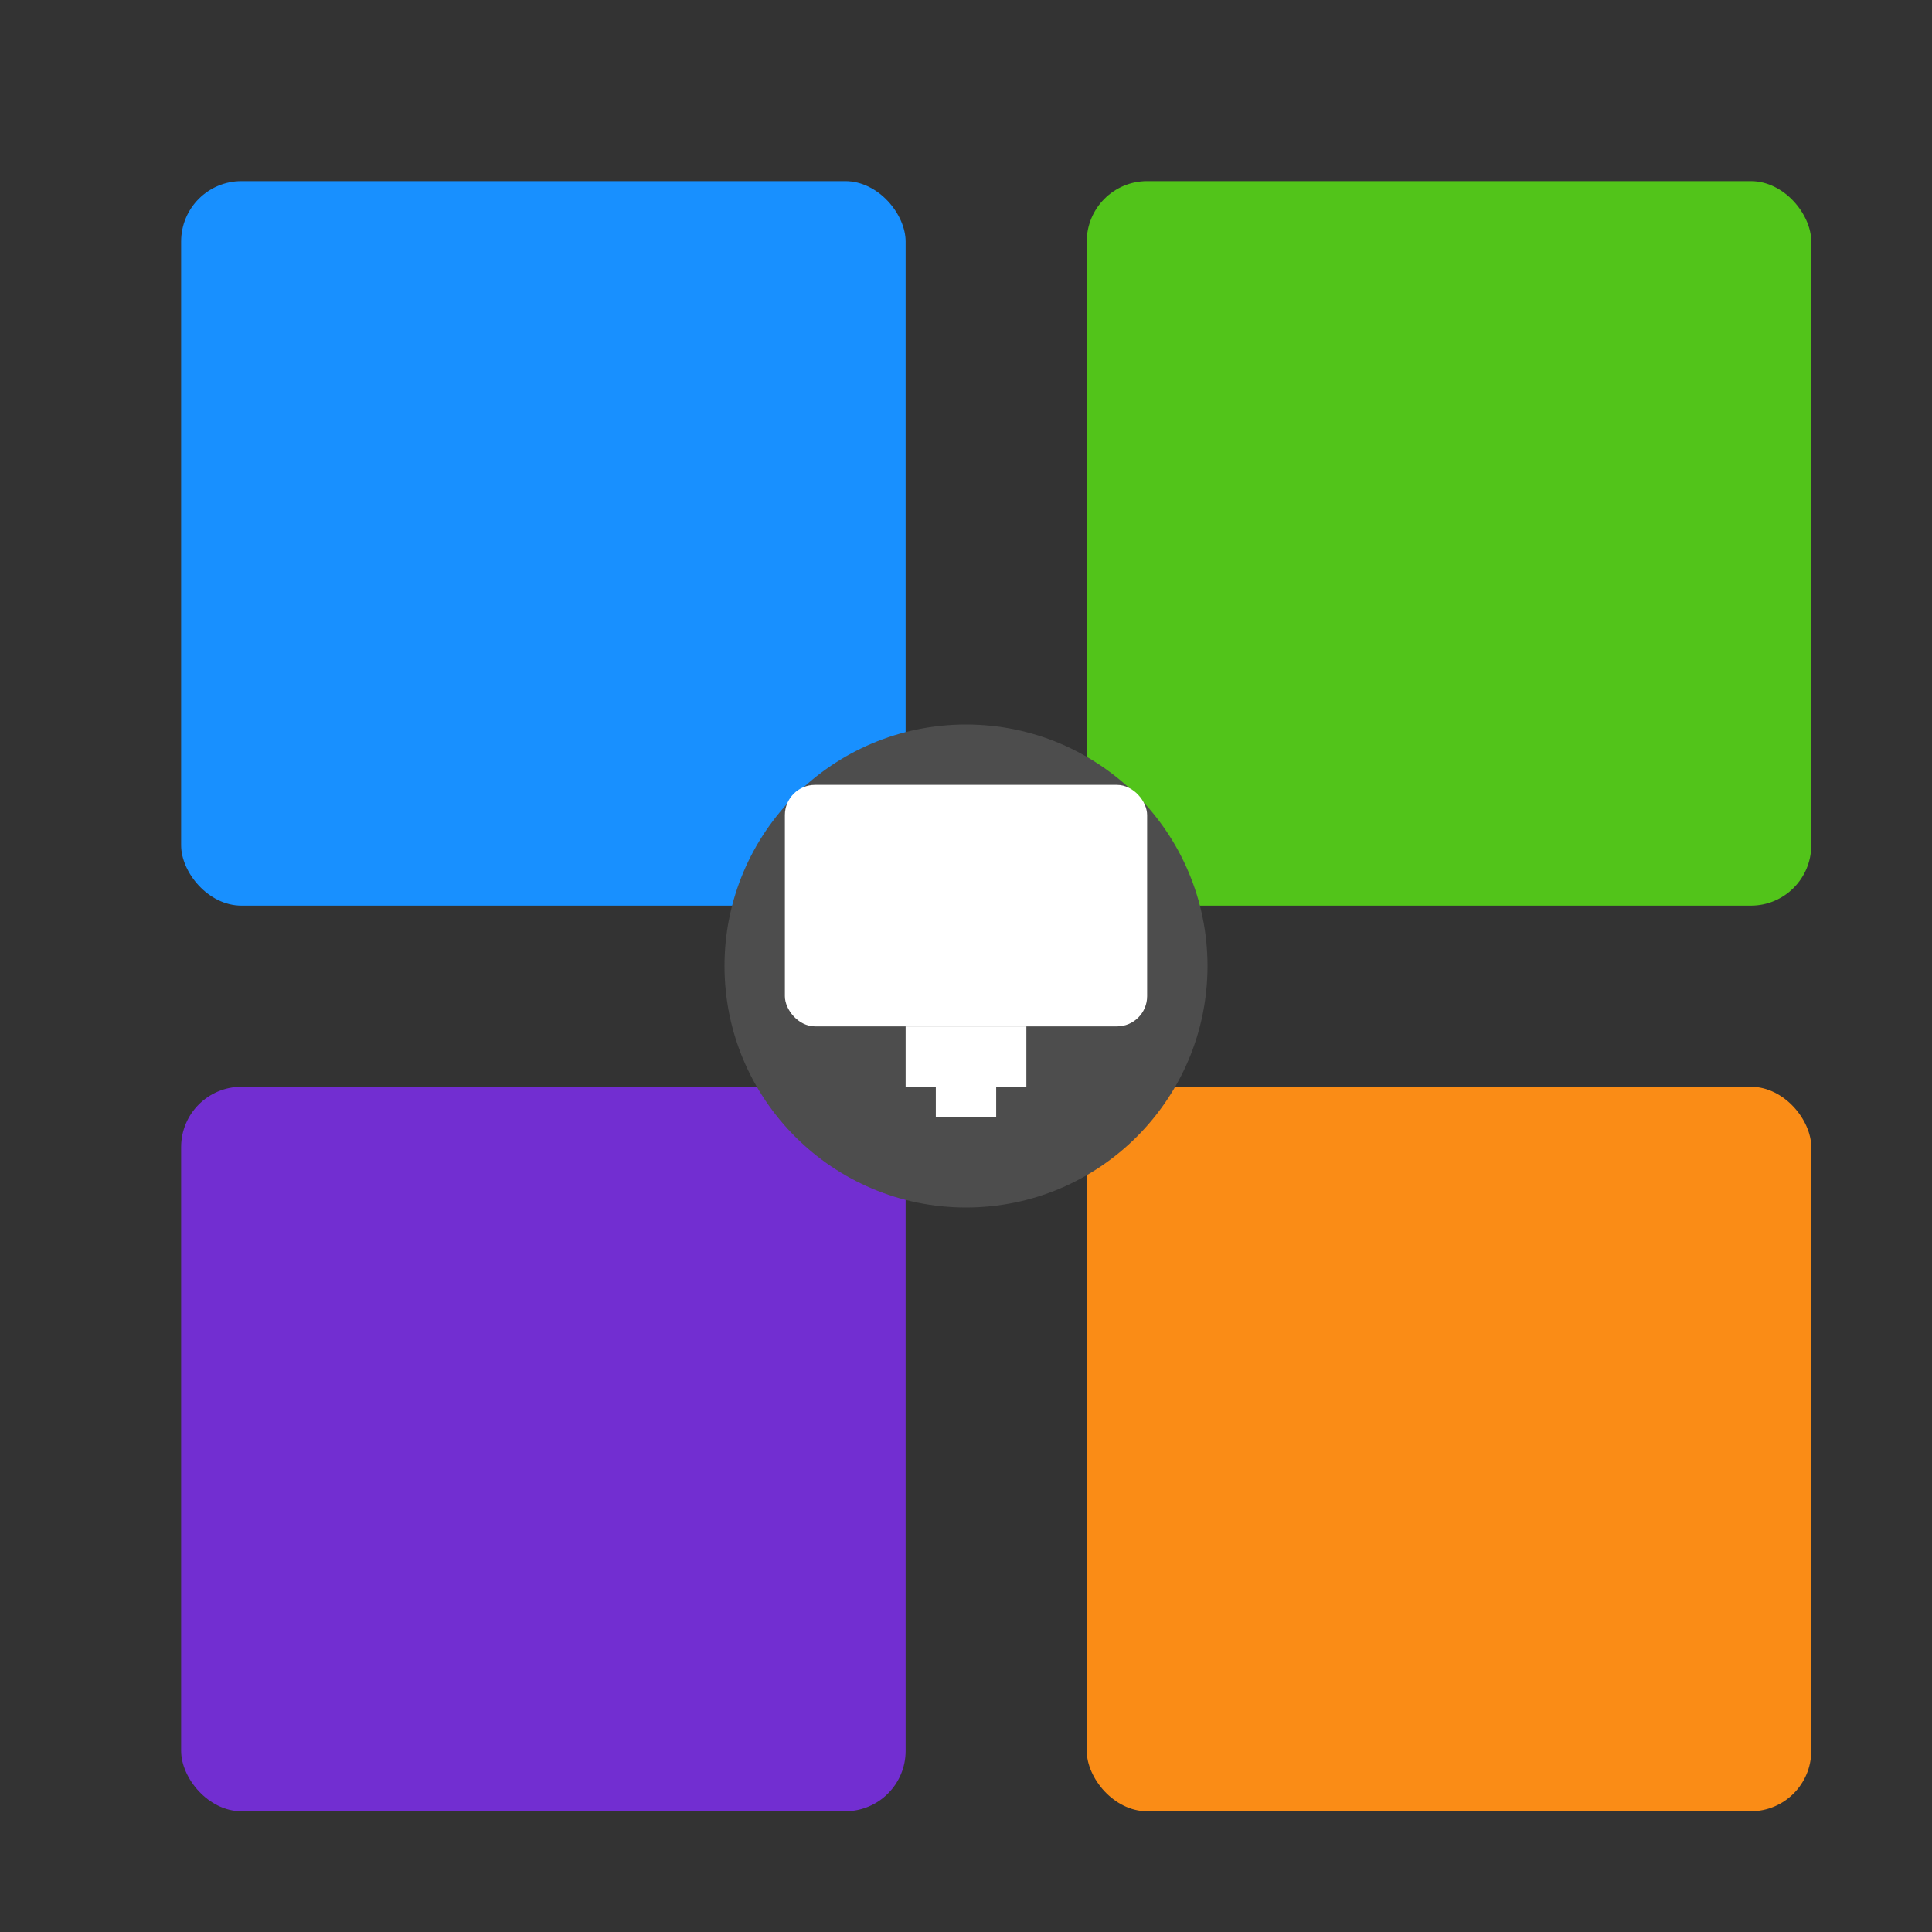 <?xml version="1.0" encoding="utf-8"?>
<svg version="1.1" xmlns="http://www.w3.org/2000/svg" xmlns:xlink="http://www.w3.org/1999/xlink" 
     x="0px" y="0px" viewBox="0 0 64 64" style="enable-background:new 0 0 64 64;" xml:space="preserve">
<rect x="0" y="0" width="64" height="64" fill="#333333" stroke="none"/>
<style type="text/css">
    .st0{fill:#1890ff;}  /* 蓝色 - 代表智慧科技 */
    .st1{fill:#52c41a;}  /* 绿色 - 代表正面操行 */
    .st2{fill:#fa8c16;}  /* 橙色 - 代表活跃管理 */
    .st3{fill:#722ed1;}  /* 紫色 - 代表数据分析 */
    .st4{fill:#4D4D4D;}  /* 深灰色 - 中心元素 */
    .st5{fill:#ffffff;}  /* 白色 - 高亮元素 */
</style>
<g>
    <!-- 左上角蓝色方块 - 智慧科技 -->
    <rect class="st0" x="6" y="6" width="24" height="24" rx="2"/>
</g>
<g>
    <!-- 右上角绿色方块 - 正面操行 -->
    <rect class="st1" x="36" y="6" width="24" height="24" rx="2"/>
</g>
<g>
    <!-- 右下角橙色方块 - 活跃管理 -->
    <rect class="st2" x="36" y="36" width="24" height="24" rx="2"/>
</g>
<g>
    <!-- 左下角紫色方块 - 数据分析 -->
    <rect class="st3" x="6" y="36" width="24" height="24" rx="2"/>
</g>
<g>
    <!-- 中心圆形 - 系统核心 -->
    <circle class="st4" cx="32" cy="32" r="8"/>
</g>
<g>
    <!-- 中心显示器图标 -->
    <!-- 显示器屏幕 -->
    <rect class="st5" x="26" y="26" width="12" height="8" rx="1"/>
    <!-- 显示器底座 -->
    <rect class="st5" x="30" y="34" width="4" height="2"/>
    <!-- 显示器支架 -->
    <rect class="st5" x="31" y="36" width="2" height="1"/>
</g>
</svg>